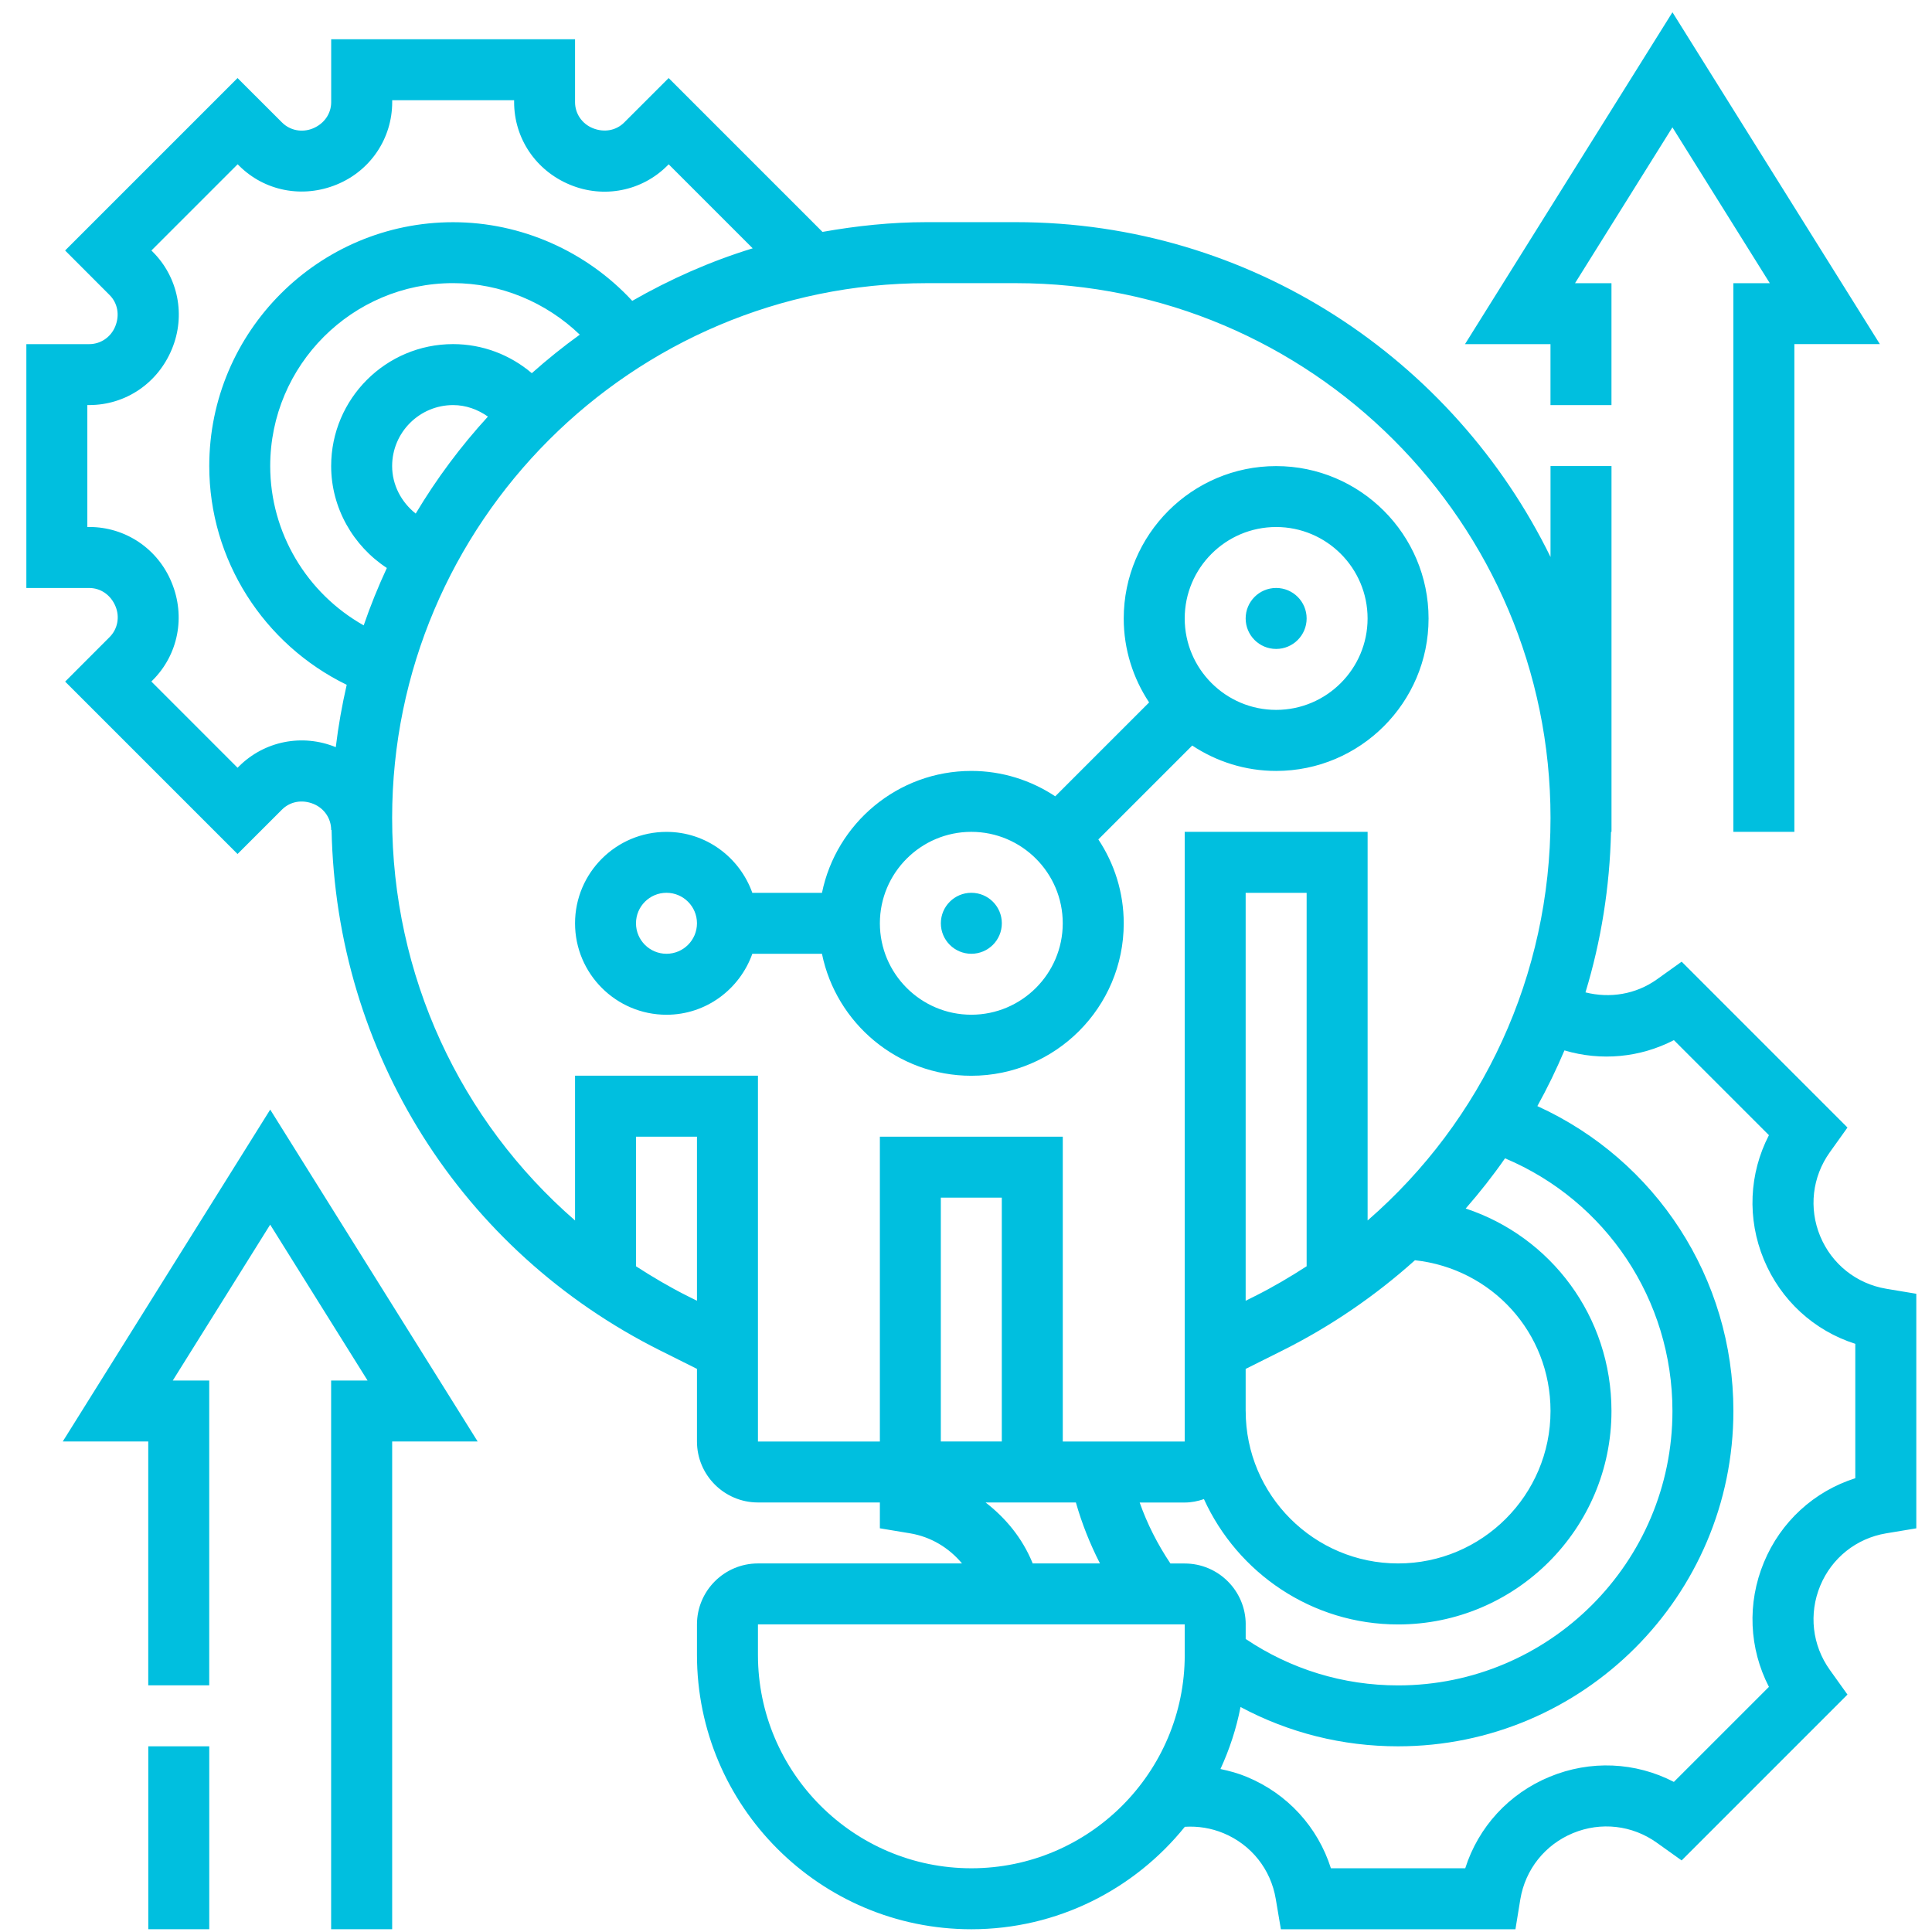 <?xml version="1.0" encoding="UTF-8"?> <svg xmlns="http://www.w3.org/2000/svg" id="Icon" viewBox="0 0 64 64"><defs><style>.cls-1{fill:#00bfdf;}</style></defs><path class="cls-1" d="M31.167,30.585c0-.557.452-1.01,1.01-1.01s1.01.452,1.01,1.01-.452,1.01-1.01,1.01-1.01-.452-1.01-1.01ZM27.229,31.595h-2.307c-.418,1.172-1.529,2.02-2.844,2.02-1.67,0-3.029-1.359-3.029-3.029s1.359-3.029,3.029-3.029c1.315,0,2.426.847,2.844,2.02h2.307c.47-2.301,2.508-4.039,4.947-4.039,1.027,0,1.981.312,2.78.841l3.11-3.11c-.529-.799-.841-1.753-.841-2.78,0-2.784,2.265-5.049,5.049-5.049s5.049,2.265,5.049,5.049-2.265,5.049-5.049,5.049c-1.027,0-1.981-.312-2.78-.841l-3.11,3.11c.529.798.841,1.753.841,2.78,0,2.784-2.265,5.049-5.049,5.049-2.438,0-4.477-1.738-4.947-4.039ZM39.245,20.487c0,1.67,1.359,3.029,3.029,3.029s3.029-1.359,3.029-3.029-1.359-3.029-3.029-3.029-3.029,1.359-3.029,3.029ZM29.147,30.585c0,1.67,1.359,3.029,3.029,3.029s3.029-1.359,3.029-3.029-1.359-3.029-3.029-3.029-3.029,1.359-3.029,3.029ZM23.088,30.585c0-.556-.452-1.01-1.01-1.01s-1.01.453-1.01,1.01.452,1.01,1.01,1.01,1.01-.453,1.01-1.01ZM42.274,21.497c.557,0,1.01-.452,1.01-1.01s-.452-1.01-1.01-1.01-1.01.452-1.01,1.01.452,1.01,1.01,1.01ZM10.971,63.908h2.02v-16.157h2.832l-6.872-10.994-6.872,10.994h2.832v8.078h2.02v-10.098h-1.207l3.226-5.163,3.226,5.163h-1.207v18.176ZM4.912,63.908h2.02v-6.059h-2.02v6.059ZM57.421,27.556h2.02V11.399h2.832L55.402.406l-6.872,10.994h2.832v2.02h2.02v-4.039h-1.207l3.226-5.163,3.226,5.163h-1.207v18.176ZM62.485,42.692l.995.166v7.77l-1,.166c-.985.165-1.8.814-2.183,1.737-.384.928-.266,1.969.318,2.786l.585.818-5.494,5.494-.821-.586c-.816-.584-1.856-.701-2.779-.318-.927.384-1.578,1.202-1.743,2.19l-.162.994h-7.77l-.169-1c-.164-.987-.812-1.801-1.734-2.183-.406-.168-.842-.238-1.279-.211-1.667,2.067-4.217,3.394-7.073,3.394-5.012,0-9.088-4.078-9.088-9.088v-1.01c0-1.114.906-2.02,2.02-2.02h6.76c-.433-.519-1.031-.883-1.722-.998l-.999-.166v-.856h-4.039c-1.114,0-2.02-.906-2.02-2.02v-2.405l-1.21-.605c-6.608-3.304-10.747-9.889-10.894-17.249h-.014c0-.378-.229-.715-.583-.86-.381-.157-.779-.08-1.045.186l-1.473,1.472-5.711-5.711,1.471-1.473c.268-.267.344-.666.198-1.019-.157-.38-.494-.609-.871-.609H.873v-8.078h2.083c.377,0,.714-.229.86-.583.157-.38.08-.78-.187-1.045l-1.472-1.474L7.869,2.586l1.474,1.472c.266.266.664.342,1.02.197.379-.156.608-.493.608-.87V1.301h8.078v2.083c0,.378.229.715.583.86.381.156.779.081,1.045-.186l1.473-1.472,5.096,5.096c1.125-.2,2.276-.323,3.457-.323h2.947c7.779,0,14.502,4.536,17.713,11.092v-3.013h2.02v12.118h-.016c-.042,1.835-.33,3.619-.846,5.318.811.203,1.668.066,2.365-.43l.821-.587,5.493,5.494-.586.82c-.582.816-.701,1.854-.318,2.779.384.926,1.203,1.577,2.19,1.742h0ZM41.265,53.811v.482c1.496,1.004,3.228,1.538,5.049,1.538,5.012,0,9.088-4.078,9.088-9.088,0-3.688-2.199-6.961-5.546-8.372-.402.578-.838,1.131-1.303,1.663,2.822.933,4.829,3.577,4.829,6.709,0,3.898-3.172,7.069-7.069,7.069-2.857,0-5.318-1.708-6.431-4.152-.201.068-.413.113-.637.113h-1.492c.251.712.594,1.385,1.019,2.02h.474c1.114,0,2.02.906,2.02,2.02ZM43.284,29.576h-2.02v13.513l.307-.153c.596-.298,1.163-.634,1.713-.989v-12.371ZM41.265,46.742c0,2.784,2.265,5.049,5.049,5.049s5.049-2.265,5.049-5.049c0-2.604-1.947-4.716-4.491-4.995-1.304,1.17-2.774,2.183-4.398,2.995l-1.21.605v1.396ZM11.123,24.752c.084-.702.207-1.389.362-2.067-2.751-1.34-4.553-4.138-4.553-7.246,0-4.454,3.624-8.078,8.078-8.078,2.256,0,4.414.961,5.934,2.605,1.253-.717,2.585-1.31,3.99-1.74l-2.783-2.783-.045.045c-.844.844-2.107,1.094-3.219.634-1.136-.467-1.856-1.538-1.856-2.738v-.064h-4.039v.064c0,1.2-.72,2.271-1.835,2.728-1.133.467-2.395.219-3.24-.626l-.045-.044-2.856,2.856.045.045c.845.845,1.095,2.108.634,3.219-.467,1.136-1.538,1.856-2.738,1.856h-.064v4.039h.064c1.2,0,2.27.72,2.727,1.835.47,1.131.22,2.395-.626,3.24l-.044.044,2.856,2.857.045-.045c.843-.841,2.1-1.091,3.209-.637ZM16.163,13.8c-.335-.236-.73-.381-1.153-.381-1.114,0-2.02.906-2.02,2.02,0,.627.306,1.198.781,1.574.689-1.153,1.49-2.228,2.392-3.213ZM19.207,11.087c-1.121-1.077-2.624-1.708-4.197-1.708-3.341,0-6.059,2.717-6.059,6.059,0,2.21,1.213,4.218,3.097,5.278.223-.65.48-1.283.767-1.901-1.121-.734-1.845-1.996-1.845-3.377,0-2.228,1.812-4.039,4.039-4.039.971,0,1.888.351,2.608.963.508-.451,1.036-.878,1.588-1.275h0ZM23.088,43.089v-5.435h-2.02v4.293c.55.355,1.117.691,1.713.989l.307.153ZM25.108,35.634v12.118h4.039v-10.098h6.059v10.098h4.039v-20.196h6.059v12.874c3.809-3.31,6.059-8.117,6.059-13.337,0-9.767-7.946-17.713-17.713-17.713h-2.947c-9.767,0-17.713,7.946-17.713,17.713,0,5.221,2.25,10.027,6.059,13.337v-4.796h6.059ZM33.186,39.673h-2.02v8.078h2.02v-8.078ZM34.206,51.791h2.232c-.331-.647-.6-1.323-.798-2.02h-2.992c.665.513,1.213,1.177,1.548,1.986.004.011.006.022.01.033h0ZM39.245,54.82v-1.01h-14.137v1.01c0,3.898,3.172,7.069,7.069,7.069s7.069-3.171,7.069-7.069ZM61.46,44.516c-1.365-.434-2.471-1.442-3.031-2.794-.559-1.351-.489-2.845.169-4.118l-3.148-3.148c-1.12.579-2.411.701-3.626.34-.267.631-.566,1.246-.897,1.845,3.928,1.789,6.494,5.7,6.494,10.1,0,6.124-4.983,11.108-11.108,11.108-1.847,0-3.622-.448-5.219-1.302-.139.719-.367,1.406-.665,2.054.296.063.588.141.87.259,1.351.559,2.356,1.664,2.789,3.029h4.45c.435-1.366,1.443-2.472,2.794-3.03,1.351-.56,2.845-.49,4.117.169l3.149-3.148c-.657-1.274-.728-2.769-.168-4.121.559-1.351,1.664-2.357,3.029-2.791v-4.452Z"></path></svg> 